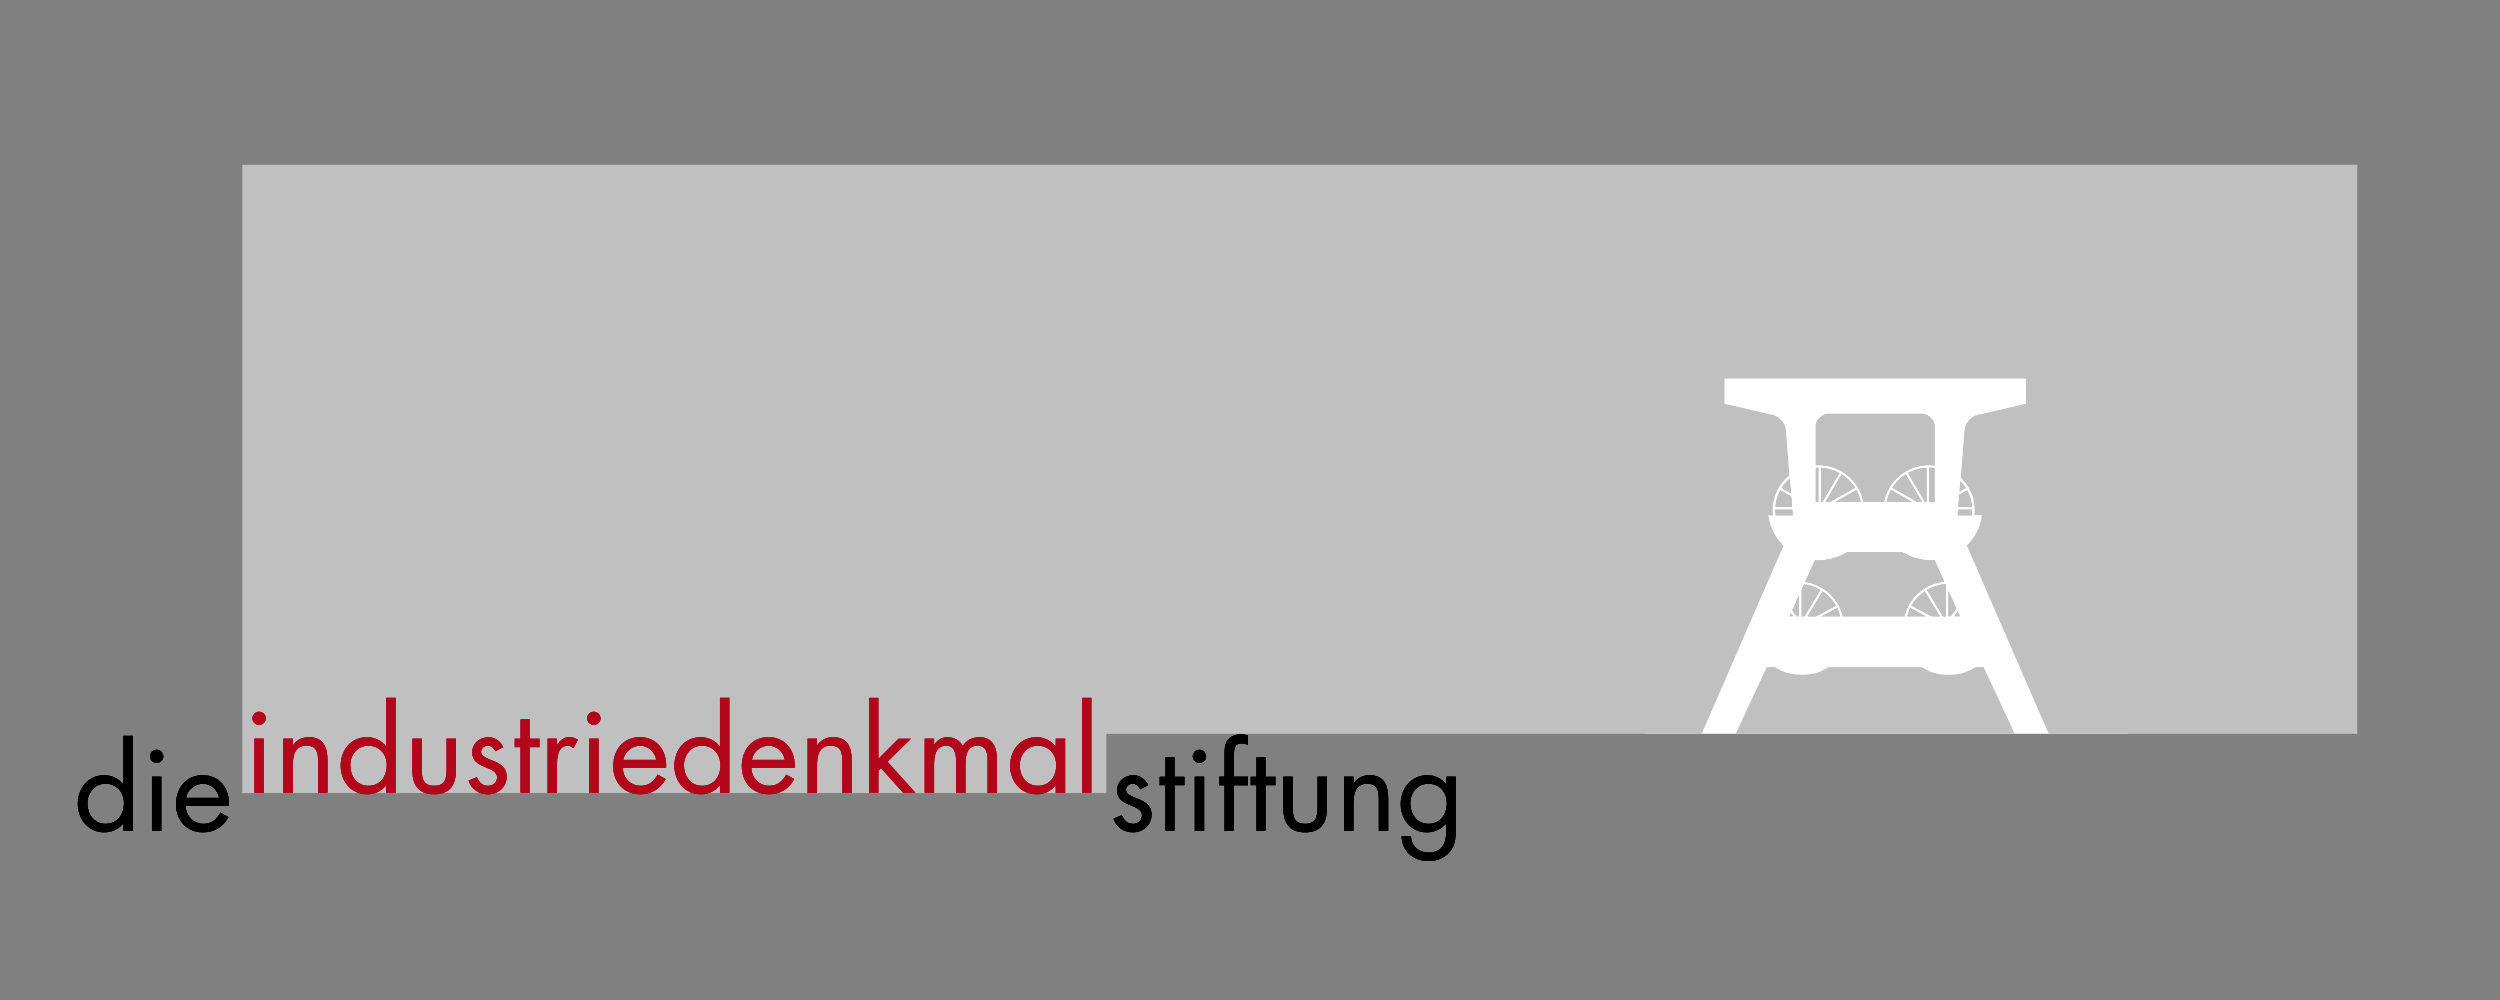 <?xml version="1.0" encoding="utf-8"?>
<!-- Generator: Adobe Illustrator 15.0.2, SVG Export Plug-In . SVG Version: 6.00 Build 0)  -->
<!DOCTYPE svg PUBLIC "-//W3C//DTD SVG 1.1//EN" "http://www.w3.org/Graphics/SVG/1.1/DTD/svg11.dtd">
<svg version="1.1" id="Ebene_1" xmlns="http://www.w3.org/2000/svg" xmlns:xlink="http://www.w3.org/1999/xlink" x="0px" y="0px"
	 width="283.46px" height="113.39px" viewBox="0 0 283.46 113.39" enable-background="new 0 0 283.46 113.39" xml:space="preserve">
<rect x="0" y="0" width="283.46" height="113.39" fill="#808080" stroke="none"/>
<rect x="186.474" y="38.515" fill="#FFFFFF" width="54.801" height="44.686"/>
<g>
	<path fill="#C0C0C0" d="M125.439,83.201h67.507l9.275-21.344c-0.51-0.498-0.76-0.833-1.092-1.461
		c-0.374-0.716-0.519-1.175-0.618-1.976h0.518c-0.022-0.192-0.039-0.391-0.039-0.593c0-1.586,0.741-3.005,1.903-3.94l-0.396-4.954
		c-0.025-0.596-0.204-0.98-0.64-1.397c-0.385-0.366-0.714-0.516-1.25-0.571l-5.087-1.195v-2.843h17.047h17.146v2.843l-5.087,1.195
		c-0.536,0.056-0.866,0.206-1.251,0.571c-0.439,0.417-0.614,0.801-0.639,1.397l-0.419,5.23c0.977,0.928,1.586,2.224,1.586,3.663
		c0,0.203-0.015,0.401-0.037,0.593h0.85c-0.099,0.801-0.239,1.26-0.614,1.976c-0.331,0.628-0.581,0.963-1.09,1.461l9.275,21.344
		h34.992V18.679H27.475v71.243h97.965V83.201z"/>
	<path fill="#C0C0C0" d="M218.426,56.896v-3.854c-0.751,0.043-1.458,0.254-2.082,0.594l1.919,3.26H218.426z"/>
	<path fill="#C0C0C0" d="M213.933,56.896h2.842l-2.362-1.335C214.185,55.971,214.029,56.424,213.933,56.896"/>
	<path fill="#C0C0C0" d="M217.908,56.896l-1.825-3.106c-0.613,0.388-1.132,0.904-1.52,1.509l2.793,1.58l-0.007,0.018H217.908z"/>
	<path fill="#C0C0C0" d="M208.815,53.792l-1.825,3.106h0.558l-0.008-0.018l2.791-1.58C209.946,54.691,209.427,54.178,208.815,53.792
		"/>
	<path fill="#C0C0C0" d="M201.31,57.491h1.873l-0.096-1.205l-1.227-0.69C201.553,56.169,201.359,56.812,201.31,57.491"/>
	<path fill="#C0C0C0" d="M219.345,56.896v-3.822c-0.201-0.022-0.403-0.042-0.607-0.042v3.864H219.345z"/>
	<path fill="#C0C0C0" d="M206.47,56.896h0.163l1.919-3.26c-0.624-0.34-1.33-0.551-2.082-0.594V56.896z"/>
	<path fill="#C0C0C0" d="M201.299,57.828c0,0.202,0.02,0.399,0.041,0.593h1.918l-0.054-0.628h-1.905V57.828z"/>
	<path fill="#C0C0C0" d="M219.345,48.17c-0.069-0.303-0.156-0.479-0.367-0.715c-0.302-0.339-0.586-0.484-1.044-0.532h-10.625
		c-0.393,0.039-0.632,0.144-0.922,0.404c-0.289,0.257-0.419,0.472-0.5,0.843v4.576c0.101-0.008,0.195-0.017,0.294-0.017
		c2.541,0,4.653,1.8,5.103,4.167h2.327c0.448-2.367,2.566-4.167,5.104-4.167c0.214,0,0.422,0.02,0.63,0.042V48.17z"/>
	<path fill="#C0C0C0" d="M202.013,55.333l1.043,0.588l-0.132-1.65C202.574,54.581,202.263,54.937,202.013,55.333"/>
</g>
<polygon fill="#C0C0C0" points="203.209,69.208 203.702,69.881 203.982,69.881 203.982,67.51 "/>
<polygon fill="#C0C0C0" points="202.904,69.877 203.321,69.877 203.066,69.525 "/>
<g>
	<path fill="#C0C0C0" d="M210.484,55.561l-2.357,1.335h2.837C210.87,56.424,210.711,55.975,210.484,55.561"/>
	<path fill="#C0C0C0" d="M222.191,55.724l0.691-0.392c-0.171-0.272-0.376-0.524-0.601-0.761L222.191,55.724z"/>
	<path fill="#C0C0C0" d="M222.051,57.491h1.533c-0.048-0.679-0.242-1.322-0.55-1.896l-0.873,0.492L222.051,57.491z"/>
	<path fill="#C0C0C0" d="M204.291,66.833v3.044h0.305l1.81-2.988c-0.56-0.326-1.185-0.541-1.853-0.628L204.291,66.833z"/>
	<path fill="#C0C0C0" d="M221.976,58.423h1.579c0.026-0.197,0.042-0.394,0.042-0.594v-0.036h-1.572L221.976,58.423z"/>
</g>
<polygon fill="#C0C0C0" points="220.914,69.877 221.196,69.877 221.834,69.008 220.914,66.989 "/>
<polygon fill="#C0C0C0" points="221.573,69.877 222.229,69.877 221.979,69.326 "/>
<g>
	<path fill="#C0C0C0" d="M206.661,67.054l-1.706,2.825h0.949l2.25-1.211C207.789,68.024,207.276,67.47,206.661,67.054"/>
	<path fill="#C0C0C0" d="M216.257,69.877h2.097l-1.754-0.939C216.453,69.231,216.341,69.55,216.257,69.877"/>
	<path fill="#C0C0C0" d="M219.94,69.877l-1.707-2.823c-0.613,0.418-1.126,0.969-1.495,1.611l2.252,1.212H219.94z"/>
	<path fill="#C0C0C0" d="M204.686,65.972c2.109,0.319,3.8,1.884,4.271,3.905h3.61h3.374c0.482-2.094,2.281-3.702,4.492-3.941
		l-1.089-2.394c-0.661,0.026-1.045-0.011-1.689-0.152c-0.807-0.178-1.258-0.356-1.963-0.775h-3.125h-3.129
		c-0.7,0.419-1.154,0.598-1.959,0.775c-0.646,0.142-1.025,0.179-1.689,0.152L204.686,65.972z"/>
	<path fill="#C0C0C0" d="M220.604,69.877v-3.563l-0.037-0.085c-0.753,0.066-1.457,0.299-2.073,0.662l1.808,2.986H220.604z"/>
	<path fill="#C0C0C0" d="M205.889,56.896h0.272v-3.864c-0.093,0-0.182,0.016-0.272,0.02V56.896z"/>
	<path fill="#C0C0C0" d="M208.299,68.934l-1.754,0.941h2.095C208.558,69.549,208.446,69.233,208.299,68.934"/>
	<path d="M13.999,93.358h-0.026c-0.52,0.663-1.304,1.017-2.155,1.017c-1.837,0-2.996-1.528-2.996-3.228
		c0-1.75,1.131-3.252,3.008-3.252c0.839,0,1.636,0.394,2.143,1.045h0.026v-5.513h1.063v10.776h-1.063V93.358z M9.914,91.069
		c0,1.202,0.718,2.338,2.049,2.338c1.371,0,2.089-1.082,2.089-2.324c0-1.229-0.785-2.222-2.102-2.222
		C10.711,88.861,9.914,89.919,9.914,91.069"/>
	<path d="M18.521,85.752c0,0.419-0.345,0.744-0.759,0.744c-0.412,0-0.76-0.325-0.76-0.744c0-0.405,0.348-0.744,0.76-0.744
		C18.176,85.008,18.521,85.347,18.521,85.752 M18.295,94.206H17.23v-6.142h1.064V94.206z"/>
	<path d="M21.05,91.355c0.014,1.136,0.838,2.053,2.049,2.053c0.905,0,1.49-0.538,1.901-1.266l0.904,0.508
		c-0.597,1.097-1.608,1.725-2.885,1.725c-1.864,0-3.061-1.397-3.061-3.162c0-1.815,1.078-3.317,3.034-3.317
		c2.007,0,3.073,1.633,2.966,3.46H21.05z M24.841,90.468c-0.146-0.889-0.904-1.606-1.835-1.606c-0.92,0-1.771,0.718-1.905,1.606
		H24.841z"/>
	<path fill="#B2071B" d="M30.138,81.441c0,0.419-0.349,0.745-0.759,0.745c-0.414,0-0.76-0.326-0.76-0.745
		c0-0.407,0.347-0.744,0.76-0.744C29.79,80.697,30.138,81.034,30.138,81.441 M29.91,89.894h-1.063v-6.143h1.063V89.894z"/>
	<path fill="#B2071B" d="M33.197,84.498h0.026c0.438-0.587,1.009-0.915,1.783-0.915c1.728,0,2.129,1.228,2.129,2.665v3.646H36.07
		V86.43c0-0.99-0.082-1.879-1.316-1.879c-1.464,0-1.557,1.33-1.557,2.43v2.913h-1.066v-6.14h1.066V84.498z"/>
	<path fill="#B2071B" d="M43.799,89.044h-0.026c-0.519,0.665-1.303,1.02-2.154,1.02c-1.837,0-2.993-1.528-2.993-3.228
		c0-1.752,1.129-3.252,3.005-3.252c0.839,0,1.636,0.393,2.142,1.045h0.026v-5.512h1.064v10.775h-1.064V89.044z M39.714,86.759
		c0,1.202,0.718,2.337,2.05,2.337c1.37,0,2.088-1.085,2.088-2.326c0-1.229-0.784-2.219-2.101-2.219
		C40.513,84.551,39.714,85.607,39.714,86.759"/>
	<path fill="#B2071B" d="M47.817,87.177c0,1.032,0.119,1.919,1.412,1.919c1.29,0,1.407-0.887,1.407-1.919v-3.423h1.066v3.54
		c0,1.633-0.625,2.767-2.473,2.767c-1.851,0-2.477-1.134-2.477-2.767v-3.54h1.065V87.177z"/>
	<path fill="#B2071B" d="M56.17,85.178c-0.145-0.327-0.463-0.628-0.85-0.628c-0.374,0-0.77,0.287-0.77,0.681
		c0,0.56,0.715,0.769,1.448,1.069c0.731,0.304,1.451,0.731,1.451,1.765c0,1.165-0.959,2.002-2.115,2.002
		c-1.051,0-1.876-0.591-2.208-1.558l0.943-0.391c0.268,0.573,0.573,0.979,1.279,0.979c0.571,0,1.011-0.378,1.011-0.94
		c0-1.371-2.821-0.902-2.821-2.835c0-1.033,0.852-1.737,1.862-1.737c0.719,0,1.384,0.494,1.664,1.136L56.17,85.178z"/>
</g>
<polygon fill="#B2071B" points="60.068,89.894 59.004,89.894 59.004,84.72 58.354,84.72 58.354,83.751 59.004,83.751 59.004,81.545 
	60.068,81.545 60.068,83.751 61.187,83.751 61.187,84.72 60.068,84.72 "/>
<g>
	<path fill="#B2071B" d="M63.155,84.421h0.027c0.373-0.484,0.691-0.837,1.384-0.837c0.358,0,0.651,0.119,0.957,0.289l-0.506,0.953
		c-0.214-0.144-0.358-0.275-0.639-0.275c-1.169,0-1.224,1.476-1.224,2.274v3.065h-1.063v-6.137h1.063V84.421z"/>
	<path fill="#B2071B" d="M68.09,81.441c0,0.419-0.346,0.745-0.756,0.745c-0.414,0-0.76-0.326-0.76-0.745
		c0-0.407,0.347-0.744,0.76-0.744C67.744,80.697,68.09,81.034,68.09,81.441 M67.864,89.894h-1.064v-6.143h1.064V89.894z"/>
	<path fill="#B2071B" d="M70.618,87.045c0.013,1.138,0.839,2.052,2.048,2.052c0.906,0,1.491-0.534,1.903-1.269l0.905,0.51
		c-0.599,1.098-1.61,1.726-2.888,1.726c-1.862,0-3.059-1.399-3.059-3.162c0-1.816,1.076-3.317,3.032-3.317
		c2.009,0,3.074,1.634,2.966,3.461H70.618z M74.41,86.157c-0.146-0.889-0.905-1.607-1.837-1.607c-0.917,0-1.769,0.719-1.903,1.607
		H74.41z"/>
	<path fill="#B2071B" d="M81.633,89.044h-0.027c-0.519,0.665-1.303,1.02-2.153,1.02c-1.837,0-2.994-1.528-2.994-3.228
		c0-1.752,1.129-3.252,3.006-3.252c0.838,0,1.636,0.393,2.141,1.045h0.027v-5.512h1.063v10.775h-1.063V89.044z M77.548,86.759
		c0,1.202,0.718,2.337,2.05,2.337c1.371,0,2.087-1.085,2.087-2.326c0-1.229-0.783-2.219-2.101-2.219
		C78.347,84.551,77.548,85.607,77.548,86.759"/>
	<path fill="#B2071B" d="M85.199,87.045c0.013,1.138,0.837,2.052,2.048,2.052c0.905,0,1.489-0.534,1.901-1.269l0.905,0.51
		c-0.597,1.098-1.608,1.726-2.885,1.726c-1.865,0-3.061-1.399-3.061-3.162c0-1.816,1.078-3.317,3.034-3.317
		c2.008,0,3.074,1.634,2.966,3.461H85.199z M88.989,86.157c-0.146-0.889-0.903-1.607-1.835-1.607c-0.919,0-1.771,0.719-1.904,1.607
		H88.989z"/>
	<path fill="#B2071B" d="M92.634,84.498h0.027c0.438-0.587,1.009-0.915,1.783-0.915c1.729,0,2.129,1.228,2.129,2.665v3.646h-1.065
		V86.43c0-0.99-0.078-1.879-1.316-1.879c-1.466,0-1.557,1.33-1.557,2.43v2.913h-1.065v-6.14h1.065V84.498z"/>
</g>
<polygon fill="#B2071B" points="99.605,86.026 101.88,83.751 103.304,83.751 100.631,86.367 103.811,89.893 102.401,89.893 
	99.886,87.097 99.605,87.374 99.605,89.893 98.542,89.893 98.542,79.117 99.605,79.117 "/>
<g>
	<path fill="#B2071B" d="M105.911,84.421h0.027c0.333-0.51,0.865-0.837,1.503-0.837c0.732,0,1.395,0.38,1.729,1.019
		c0.372-0.68,1.117-1.019,1.876-1.019c1.598,0,1.994,1.279,1.994,2.571v3.735h-1.062v-3.564c0-0.796-0.054-1.775-1.143-1.775
		c-1.226,0-1.36,1.161-1.36,2.09v3.25h-1.063v-3.485c0-0.759-0.094-1.854-1.118-1.854c-1.25,0-1.384,1.239-1.384,2.165v3.175h-1.063
		v-6.137h1.063V84.421z"/>
	<path fill="#B2071B" d="M120.771,89.891h-1.065v-0.847h-0.026c-0.545,0.68-1.276,1.02-2.155,1.02c-1.834,0-2.992-1.528-2.992-3.228
		c0-1.752,1.129-3.252,3.005-3.252c0.852,0,1.621,0.392,2.141,1.045h0.026v-0.878h1.065V89.891z M115.622,86.759
		c0,1.202,0.72,2.337,2.049,2.337c1.369,0,2.088-1.085,2.088-2.323c0-1.231-0.784-2.222-2.101-2.222
		C116.421,84.551,115.622,85.609,115.622,86.759"/>
</g>
<rect x="122.698" y="79.116" fill="#B2071B" width="1.061" height="10.777"/>
<g>
	<path d="M129.292,89.489c-0.145-0.327-0.465-0.628-0.851-0.628c-0.374,0-0.774,0.287-0.774,0.681c0,0.562,0.72,0.771,1.452,1.069
		c0.731,0.302,1.451,0.734,1.451,1.765c0,1.164-0.959,1.999-2.115,1.999c-1.052,0-1.876-0.589-2.209-1.553l0.943-0.394
		c0.268,0.574,0.574,0.979,1.279,0.979c0.571,0,1.011-0.379,1.011-0.941c0-1.373-2.821-0.901-2.821-2.836
		c0-1.031,0.852-1.735,1.863-1.735c0.718,0,1.384,0.495,1.664,1.138L129.292,89.489z"/>
</g>
<polygon points="133.191,94.204 132.126,94.204 132.126,89.033 131.476,89.033 131.476,88.064 132.126,88.064 132.126,85.859 
	133.191,85.859 133.191,88.064 134.31,88.064 134.31,89.033 133.191,89.033 "/>
<g>
	<path d="M136.756,85.752c0,0.419-0.345,0.744-0.757,0.744c-0.413,0-0.76-0.325-0.76-0.744c0-0.405,0.347-0.744,0.76-0.744
		C136.411,85.008,136.756,85.347,136.756,85.752 M136.531,94.206h-1.063v-6.142h1.063V94.206z"/>
	<path d="M139.908,94.204h-1.065v-5.171h-0.585v-0.969h0.585v-2.441c0-0.51,0-1.149,0.279-1.595c0.347-0.548,0.973-0.771,1.61-0.771
		c0.252,0,0.505,0.051,0.757,0.131v1.059c-0.239-0.081-0.453-0.146-0.717-0.146c-0.865,0-0.865,0.601-0.865,1.687v2.076h1.582v0.969
		h-1.582V94.204z"/>
</g>
<polygon points="143.511,94.204 142.449,94.204 142.449,89.033 141.798,89.033 141.798,88.064 142.449,88.064 142.449,85.859 
	143.511,85.859 143.511,88.064 144.63,88.064 144.63,89.033 143.511,89.033 "/>
<g>
	<path d="M146.57,91.488c0,1.032,0.12,1.919,1.411,1.919c1.292,0,1.41-0.887,1.41-1.919v-3.424h1.063v3.54
		c0,1.631-0.624,2.771-2.474,2.771s-2.474-1.14-2.474-2.771v-3.54h1.062V91.488z"/>
	<path d="M153.461,88.809h0.027c0.44-0.588,1.012-0.915,1.783-0.915c1.729,0,2.129,1.229,2.129,2.665v3.646h-1.065v-3.463
		c0-0.991-0.078-1.88-1.315-1.88c-1.464,0-1.559,1.333-1.559,2.431v2.912h-1.063v-6.14h1.063V88.809z"/>
	<path d="M165.056,93.903c0,0.979,0,1.83-0.638,2.64c-0.588,0.733-1.49,1.085-2.423,1.085c-1.741,0-3.033-1.085-3.074-2.822h1.062
		c0.018,1.137,0.855,1.854,2.001,1.854c1.649,0,2.006-1.188,2.006-2.574v-0.728h-0.026c-0.506,0.637-1.326,1.017-2.168,1.017
		c-1.822,0-2.978-1.505-2.978-3.215c0-1.724,1.165-3.265,3.017-3.265c0.867,0,1.623,0.378,2.129,1.045h0.026v-0.876h1.065V93.903z
		 M159.907,91.069c0,1.202,0.717,2.338,2.047,2.338c1.375,0,2.089-1.082,2.089-2.324c0-1.229-0.783-2.222-2.102-2.222
		C160.707,88.861,159.907,89.922,159.907,91.069"/>
	<path fill="#C0C0C0" d="M218.426,56.896v-3.854c-0.751,0.043-1.458,0.254-2.082,0.594l1.919,3.26H218.426z"/>
	<path fill="#C0C0C0" d="M213.933,56.896h2.842l-2.362-1.335C214.185,55.971,214.029,56.424,213.933,56.896"/>
	<path fill="#C0C0C0" d="M217.908,56.896l-1.825-3.106c-0.613,0.388-1.132,0.904-1.52,1.509l2.793,1.58l-0.007,0.018H217.908z"/>
	<path fill="#C0C0C0" d="M208.815,53.792l-1.825,3.106h0.558l-0.008-0.018l2.791-1.58C209.946,54.691,209.427,54.178,208.815,53.792
		"/>
	<path fill="#C0C0C0" d="M201.31,57.491h1.873l-0.096-1.205l-1.227-0.69C201.553,56.169,201.359,56.812,201.31,57.491"/>
	<path fill="#C0C0C0" d="M219.345,56.896v-3.822c-0.201-0.022-0.403-0.042-0.607-0.042v3.864H219.345z"/>
	<path fill="#C0C0C0" d="M206.47,56.896h0.163l1.919-3.26c-0.624-0.34-1.33-0.551-2.082-0.594V56.896z"/>
	<path fill="#C0C0C0" d="M201.299,57.828c0,0.202,0.02,0.399,0.041,0.593h1.918l-0.054-0.628h-1.905V57.828z"/>
	<path fill="#C0C0C0" d="M219.345,48.17c-0.069-0.303-0.156-0.479-0.367-0.715c-0.302-0.339-0.586-0.484-1.044-0.532h-10.625
		c-0.393,0.039-0.632,0.144-0.922,0.404c-0.289,0.257-0.419,0.472-0.5,0.843v4.576c0.101-0.008,0.195-0.017,0.294-0.017
		c2.541,0,4.653,1.8,5.103,4.167h2.327c0.448-2.367,2.566-4.167,5.104-4.167c0.214,0,0.422,0.02,0.63,0.042V48.17z"/>
	<path fill="#C0C0C0" d="M202.013,55.333l1.043,0.588l-0.132-1.65C202.574,54.581,202.263,54.937,202.013,55.333"/>
	<path fill="#C0C0C0" d="M210.484,55.561l-2.357,1.335h2.837C210.87,56.424,210.711,55.975,210.484,55.561"/>
	<path fill="#C0C0C0" d="M222.191,55.724l0.691-0.392c-0.171-0.272-0.376-0.524-0.601-0.761L222.191,55.724z"/>
	<path fill="#C0C0C0" d="M222.051,57.491h1.533c-0.048-0.679-0.242-1.322-0.55-1.896l-0.873,0.492L222.051,57.491z"/>
	<path fill="#C0C0C0" d="M204.291,66.833v3.044h0.305l1.81-2.988c-0.56-0.326-1.185-0.541-1.853-0.628L204.291,66.833z"/>
	<path fill="#C0C0C0" d="M221.976,58.423h1.579c0.026-0.197,0.042-0.394,0.042-0.594v-0.036h-1.572L221.976,58.423z"/>
	<path fill="#C0C0C0" d="M206.661,67.054l-1.706,2.825h0.949l2.25-1.211C207.789,68.024,207.276,67.47,206.661,67.054"/>
	<path fill="#C0C0C0" d="M216.257,69.877h2.097l-1.754-0.939C216.453,69.231,216.341,69.55,216.257,69.877"/>
	<path fill="#C0C0C0" d="M219.94,69.877l-1.707-2.823c-0.613,0.418-1.126,0.969-1.495,1.611l2.252,1.212H219.94z"/>
	<path fill="#C0C0C0" d="M204.686,65.972c2.109,0.319,3.8,1.884,4.271,3.905h3.61h3.374c0.482-2.094,2.281-3.702,4.492-3.941
		l-1.089-2.394c-0.661,0.026-1.045-0.011-1.689-0.152c-0.807-0.178-1.258-0.356-1.963-0.775h-3.125h-3.129
		c-0.7,0.419-1.154,0.598-1.959,0.775c-0.646,0.142-1.025,0.179-1.689,0.152L204.686,65.972z"/>
	<path fill="#C0C0C0" d="M220.604,69.877v-3.563l-0.037-0.085c-0.753,0.066-1.457,0.299-2.073,0.662l1.808,2.986H220.604z"/>
	<path fill="#C0C0C0" d="M205.889,56.896h0.272v-3.864c-0.093,0-0.182,0.016-0.272,0.02V56.896z"/>
	<path fill="#C0C0C0" d="M208.299,68.934l-1.754,0.941h2.095C208.558,69.549,208.446,69.233,208.299,68.934"/>
	<path d="M13.999,93.358h-0.026c-0.52,0.663-1.304,1.017-2.155,1.017c-1.837,0-2.996-1.528-2.996-3.228
		c0-1.75,1.131-3.252,3.008-3.252c0.839,0,1.636,0.394,2.143,1.045h0.026v-5.513h1.063v10.776h-1.063V93.358z M9.914,91.069
		c0,1.202,0.718,2.338,2.049,2.338c1.371,0,2.089-1.082,2.089-2.324c0-1.229-0.785-2.222-2.102-2.222
		C10.711,88.861,9.914,89.919,9.914,91.069"/>
	<path d="M18.521,85.752c0,0.419-0.345,0.744-0.759,0.744c-0.412,0-0.76-0.325-0.76-0.744c0-0.405,0.348-0.744,0.76-0.744
		C18.176,85.008,18.521,85.347,18.521,85.752 M18.295,94.206H17.23v-6.142h1.064V94.206z"/>
	<path d="M21.05,91.355c0.014,1.136,0.838,2.053,2.049,2.053c0.905,0,1.49-0.538,1.901-1.266l0.904,0.508
		c-0.597,1.097-1.608,1.725-2.885,1.725c-1.864,0-3.061-1.397-3.061-3.162c0-1.815,1.078-3.317,3.034-3.317
		c2.007,0,3.073,1.633,2.966,3.46H21.05z M24.841,90.468c-0.146-0.889-0.904-1.606-1.835-1.606c-0.92,0-1.771,0.718-1.905,1.606
		H24.841z"/>
	<path fill="#B2071B" d="M30.138,81.441c0,0.419-0.349,0.745-0.759,0.745c-0.414,0-0.76-0.326-0.76-0.745
		c0-0.407,0.347-0.744,0.76-0.744C29.79,80.697,30.138,81.034,30.138,81.441 M29.91,89.894h-1.063v-6.143h1.063V89.894z"/>
	<path fill="#B2071B" d="M33.197,84.498h0.026c0.438-0.587,1.009-0.915,1.783-0.915c1.728,0,2.129,1.228,2.129,2.665v3.646H36.07
		V86.43c0-0.99-0.082-1.879-1.316-1.879c-1.464,0-1.557,1.33-1.557,2.43v2.913h-1.066v-6.14h1.066V84.498z"/>
	<path fill="#B2071B" d="M43.799,89.044h-0.026c-0.519,0.665-1.303,1.02-2.154,1.02c-1.837,0-2.993-1.528-2.993-3.228
		c0-1.752,1.129-3.252,3.005-3.252c0.839,0,1.636,0.393,2.142,1.045h0.026v-5.512h1.064v10.775h-1.064V89.044z M39.714,86.759
		c0,1.202,0.718,2.337,2.05,2.337c1.37,0,2.088-1.085,2.088-2.326c0-1.229-0.784-2.219-2.101-2.219
		C40.513,84.551,39.714,85.607,39.714,86.759"/>
	<path fill="#B2071B" d="M47.817,87.177c0,1.032,0.119,1.919,1.412,1.919c1.29,0,1.407-0.887,1.407-1.919v-3.423h1.066v3.54
		c0,1.633-0.625,2.767-2.473,2.767c-1.851,0-2.477-1.134-2.477-2.767v-3.54h1.065V87.177z"/>
	<path fill="#B2071B" d="M56.17,85.178c-0.145-0.327-0.463-0.628-0.85-0.628c-0.374,0-0.77,0.287-0.77,0.681
		c0,0.56,0.715,0.769,1.448,1.069c0.731,0.304,1.451,0.731,1.451,1.765c0,1.165-0.959,2.002-2.115,2.002
		c-1.051,0-1.876-0.591-2.208-1.558l0.943-0.391c0.268,0.573,0.573,0.979,1.279,0.979c0.571,0,1.011-0.378,1.011-0.94
		c0-1.371-2.821-0.902-2.821-2.835c0-1.033,0.852-1.737,1.862-1.737c0.719,0,1.384,0.494,1.664,1.136L56.17,85.178z"/>
	<path fill="#B2071B" d="M63.155,84.421h0.027c0.373-0.484,0.691-0.837,1.384-0.837c0.358,0,0.651,0.119,0.957,0.289l-0.506,0.953
		c-0.214-0.144-0.358-0.275-0.639-0.275c-1.169,0-1.224,1.476-1.224,2.274v3.065h-1.063v-6.137h1.063V84.421z"/>
	<path fill="#B2071B" d="M68.09,81.441c0,0.419-0.346,0.745-0.756,0.745c-0.414,0-0.76-0.326-0.76-0.745
		c0-0.407,0.347-0.744,0.76-0.744C67.744,80.697,68.09,81.034,68.09,81.441 M67.864,89.894h-1.064v-6.143h1.064V89.894z"/>
	<path fill="#B2071B" d="M70.618,87.045c0.013,1.138,0.839,2.052,2.048,2.052c0.906,0,1.491-0.534,1.903-1.269l0.905,0.51
		c-0.599,1.098-1.61,1.726-2.888,1.726c-1.862,0-3.059-1.399-3.059-3.162c0-1.816,1.076-3.317,3.032-3.317
		c2.009,0,3.074,1.634,2.966,3.461H70.618z M74.41,86.157c-0.146-0.889-0.905-1.607-1.837-1.607c-0.917,0-1.769,0.719-1.903,1.607
		H74.41z"/>
	<path fill="#B2071B" d="M81.633,89.044h-0.027c-0.519,0.665-1.303,1.02-2.153,1.02c-1.837,0-2.994-1.528-2.994-3.228
		c0-1.752,1.129-3.252,3.006-3.252c0.838,0,1.636,0.393,2.141,1.045h0.027v-5.512h1.063v10.775h-1.063V89.044z M77.548,86.759
		c0,1.202,0.718,2.337,2.05,2.337c1.371,0,2.087-1.085,2.087-2.326c0-1.229-0.783-2.219-2.101-2.219
		C78.347,84.551,77.548,85.607,77.548,86.759"/>
	<path fill="#B2071B" d="M85.199,87.045c0.013,1.138,0.837,2.052,2.048,2.052c0.905,0,1.489-0.534,1.901-1.269l0.905,0.51
		c-0.597,1.098-1.608,1.726-2.885,1.726c-1.865,0-3.061-1.399-3.061-3.162c0-1.816,1.078-3.317,3.034-3.317
		c2.008,0,3.074,1.634,2.966,3.461H85.199z M88.989,86.157c-0.146-0.889-0.903-1.607-1.835-1.607c-0.919,0-1.771,0.719-1.904,1.607
		H88.989z"/>
	<path fill="#B2071B" d="M92.634,84.498h0.027c0.438-0.587,1.009-0.915,1.783-0.915c1.729,0,2.129,1.228,2.129,2.665v3.646h-1.065
		V86.43c0-0.99-0.078-1.879-1.316-1.879c-1.466,0-1.557,1.33-1.557,2.43v2.913h-1.065v-6.14h1.065V84.498z"/>
	<path fill="#B2071B" d="M105.911,84.421h0.027c0.333-0.51,0.865-0.837,1.503-0.837c0.732,0,1.395,0.38,1.729,1.019
		c0.372-0.68,1.117-1.019,1.876-1.019c1.598,0,1.994,1.279,1.994,2.571v3.735h-1.062v-3.564c0-0.796-0.054-1.775-1.143-1.775
		c-1.226,0-1.36,1.161-1.36,2.09v3.25h-1.063v-3.485c0-0.759-0.094-1.854-1.118-1.854c-1.25,0-1.384,1.239-1.384,2.165v3.175h-1.063
		v-6.137h1.063V84.421z"/>
	<path fill="#B2071B" d="M120.771,89.891h-1.065v-0.847h-0.026c-0.545,0.68-1.276,1.02-2.155,1.02c-1.834,0-2.992-1.528-2.992-3.228
		c0-1.752,1.129-3.252,3.005-3.252c0.852,0,1.621,0.392,2.141,1.045h0.026v-0.878h1.065V89.891z M115.622,86.759
		c0,1.202,0.72,2.337,2.049,2.337c1.369,0,2.088-1.085,2.088-2.323c0-1.231-0.784-2.222-2.101-2.222
		C116.421,84.551,115.622,85.609,115.622,86.759"/>
	<path d="M129.292,89.489c-0.145-0.327-0.465-0.628-0.851-0.628c-0.374,0-0.774,0.287-0.774,0.681c0,0.562,0.72,0.771,1.452,1.069
		c0.731,0.302,1.451,0.734,1.451,1.765c0,1.164-0.959,1.999-2.115,1.999c-1.052,0-1.876-0.589-2.209-1.553l0.943-0.394
		c0.268,0.574,0.574,0.979,1.279,0.979c0.571,0,1.011-0.379,1.011-0.941c0-1.373-2.821-0.901-2.821-2.836
		c0-1.031,0.852-1.735,1.863-1.735c0.718,0,1.384,0.495,1.664,1.138L129.292,89.489z"/>
	<path d="M136.756,85.752c0,0.419-0.345,0.744-0.757,0.744c-0.413,0-0.76-0.325-0.76-0.744c0-0.405,0.347-0.744,0.76-0.744
		C136.411,85.008,136.756,85.347,136.756,85.752 M136.531,94.206h-1.063v-6.142h1.063V94.206z"/>
	<path d="M139.908,94.204h-1.065v-5.171h-0.585v-0.969h0.585v-2.441c0-0.51,0-1.149,0.279-1.595c0.347-0.548,0.973-0.771,1.61-0.771
		c0.252,0,0.505,0.051,0.757,0.131v1.059c-0.239-0.081-0.453-0.146-0.717-0.146c-0.865,0-0.865,0.601-0.865,1.687v2.076h1.582v0.969
		h-1.582V94.204z"/>
	<path d="M146.57,91.488c0,1.032,0.12,1.919,1.411,1.919c1.292,0,1.41-0.887,1.41-1.919v-3.424h1.063v3.54
		c0,1.631-0.624,2.771-2.474,2.771s-2.474-1.14-2.474-2.771v-3.54h1.062V91.488z"/>
	<path d="M153.461,88.809h0.027c0.44-0.588,1.012-0.915,1.783-0.915c1.729,0,2.129,1.229,2.129,2.665v3.646h-1.065v-3.463
		c0-0.991-0.078-1.88-1.315-1.88c-1.464,0-1.559,1.333-1.559,2.431v2.912h-1.063v-6.14h1.063V88.809z"/>
	<path d="M165.056,93.903c0,0.979,0,1.83-0.638,2.64c-0.588,0.733-1.49,1.085-2.423,1.085c-1.741,0-3.033-1.085-3.074-2.822h1.062
		c0.018,1.137,0.855,1.854,2.001,1.854c1.649,0,2.006-1.188,2.006-2.574v-0.728h-0.026c-0.506,0.637-1.326,1.017-2.168,1.017
		c-1.822,0-2.978-1.505-2.978-3.215c0-1.724,1.165-3.265,3.017-3.265c0.867,0,1.623,0.378,2.129,1.045h0.026v-0.876h1.065V93.903z
		 M159.907,91.069c0,1.202,0.717,2.338,2.047,2.338c1.375,0,2.089-1.082,2.089-2.324c0-1.229-0.783-2.222-2.102-2.222
		C160.707,88.861,159.907,89.922,159.907,91.069"/>
	<path fill="#C0C0C0" d="M218.426,56.896v-3.854c-0.751,0.043-1.458,0.254-2.082,0.594l1.919,3.26H218.426z"/>
	<path fill="#C0C0C0" d="M213.934,56.896h2.836l-2.357-1.335C214.185,55.971,214.029,56.424,213.934,56.896"/>
	<path fill="#C0C0C0" d="M217.908,56.896l-1.825-3.106c-0.613,0.388-1.132,0.904-1.52,1.509l2.793,1.58l-0.007,0.018H217.908z"/>
	<path fill="#C0C0C0" d="M208.815,53.792l-1.825,3.106h0.558l-0.008-0.018l2.791-1.58C209.946,54.691,209.427,54.178,208.815,53.792
		"/>
	<path fill="#C0C0C0" d="M201.31,57.491h1.873l-0.096-1.205l-1.227-0.69C201.553,56.169,201.359,56.812,201.31,57.491"/>
	<path fill="#C0C0C0" d="M219.345,56.896v-3.822c-0.201-0.022-0.407-0.042-0.607-0.042v3.864H219.345z"/>
	<path fill="#C0C0C0" d="M206.47,56.896h0.163l1.919-3.26c-0.624-0.34-1.33-0.551-2.082-0.594V56.896z"/>
	<path fill="#C0C0C0" d="M201.299,57.828c0,0.202,0.02,0.399,0.041,0.593h1.918l-0.052-0.628h-1.907V57.828z"/>
	<path fill="#C0C0C0" d="M219.345,48.17c-0.069-0.303-0.156-0.479-0.367-0.715c-0.302-0.339-0.586-0.484-1.043-0.532h-10.626
		c-0.393,0.039-0.632,0.144-0.922,0.404c-0.289,0.257-0.419,0.472-0.498,0.843v4.576c0.099-0.008,0.195-0.017,0.292-0.017
		c2.541,0,4.655,1.8,5.103,4.167h2.327c0.448-2.367,2.567-4.167,5.104-4.167c0.213,0,0.422,0.02,0.63,0.042V48.17z"/>
	<path fill="#C0C0C0" d="M202.013,55.333l1.043,0.588l-0.132-1.65C202.574,54.581,202.263,54.937,202.013,55.333"/>
</g>
<polygon fill="#C0C0C0" points="203.209,69.208 203.702,69.881 203.982,69.881 203.982,67.51 "/>
<polygon fill="#C0C0C0" points="202.904,69.877 203.321,69.877 203.066,69.525 "/>
<g>
	<path fill="#C0C0C0" d="M210.484,55.561l-2.357,1.335h2.837C210.87,56.424,210.711,55.975,210.484,55.561"/>
	<path fill="#C0C0C0" d="M222.191,55.724l0.691-0.392c-0.171-0.272-0.376-0.524-0.601-0.761L222.191,55.724z"/>
	<path fill="#C0C0C0" d="M222.051,57.491h1.533c-0.048-0.679-0.242-1.322-0.55-1.896l-0.873,0.492L222.051,57.491z"/>
	<path fill="#C0C0C0" d="M204.291,66.833v3.044h0.305l1.81-2.988c-0.56-0.326-1.185-0.541-1.853-0.628L204.291,66.833z"/>
	<path fill="#C0C0C0" d="M221.976,58.423h1.579c0.026-0.197,0.042-0.394,0.042-0.594v-0.036h-1.572L221.976,58.423z"/>
</g>
<polygon fill="#C0C0C0" points="220.914,69.877 221.196,69.877 221.834,69.008 220.914,66.989 "/>
<polygon fill="#C0C0C0" points="221.573,69.877 222.229,69.877 221.979,69.326 "/>
<g>
	<path fill="#C0C0C0" d="M206.661,67.054l-1.706,2.825h0.949l2.25-1.211C207.789,68.024,207.276,67.47,206.661,67.054"/>
	<path fill="#C0C0C0" d="M216.257,69.877h2.097l-1.754-0.939C216.453,69.231,216.341,69.55,216.257,69.877"/>
	<path fill="#C0C0C0" d="M219.94,69.877l-1.707-2.823c-0.613,0.418-1.126,0.969-1.495,1.611l2.252,1.212H219.94z"/>
	<path fill="#C0C0C0" d="M204.686,65.972c2.109,0.319,3.8,1.884,4.271,3.905h3.61h3.374c0.482-2.094,2.281-3.702,4.492-3.941
		l-1.089-2.394c-0.661,0.026-1.045-0.011-1.689-0.152c-0.807-0.178-1.258-0.356-1.963-0.775h-3.125h-3.129
		c-0.7,0.419-1.154,0.598-1.959,0.775c-0.646,0.142-1.025,0.179-1.689,0.152L204.686,65.972z"/>
	<path fill="#C0C0C0" d="M220.604,69.877v-3.563l-0.037-0.085c-0.753,0.066-1.457,0.299-2.073,0.662l1.808,2.986H220.604z"/>
	<path fill="#C0C0C0" d="M205.889,56.896h0.272v-3.864c-0.093,0-0.182,0.016-0.272,0.02V56.896z"/>
	<path fill="#C0C0C0" d="M208.299,68.934l-1.754,0.941h2.095C208.558,69.549,208.446,69.233,208.299,68.934"/>
	<path d="M13.999,93.358h-0.026c-0.52,0.663-1.304,1.017-2.155,1.017c-1.837,0-2.994-1.528-2.994-3.228
		c0-1.75,1.129-3.252,3.006-3.252c0.839,0,1.636,0.394,2.143,1.045h0.026v-5.513h1.063v10.776h-1.063V93.358z M9.914,91.069
		c0,1.202,0.718,2.338,2.049,2.338c1.371,0,2.089-1.082,2.089-2.324c0-1.229-0.785-2.222-2.102-2.222
		C10.711,88.861,9.914,89.919,9.914,91.069"/>
	<path d="M18.521,85.752c0,0.419-0.345,0.744-0.759,0.744c-0.412,0-0.76-0.325-0.76-0.744c0-0.405,0.348-0.744,0.76-0.744
		C18.176,85.008,18.521,85.347,18.521,85.752 M18.295,94.206h-1.063v-6.142h1.063V94.206z"/>
	<path d="M21.05,91.355c0.014,1.136,0.838,2.053,2.049,2.053c0.905,0,1.49-0.538,1.901-1.266l0.906,0.508
		c-0.599,1.097-1.61,1.725-2.887,1.725c-1.864,0-3.061-1.397-3.061-3.162c0-1.815,1.078-3.317,3.034-3.317
		c2.007,0,3.073,1.633,2.966,3.46H21.05z M24.841,90.468c-0.146-0.889-0.904-1.606-1.835-1.606c-0.92,0-1.771,0.718-1.905,1.606
		H24.841z"/>
	<path fill="#B2071B" d="M30.138,81.441c0,0.419-0.349,0.745-0.759,0.745c-0.414,0-0.76-0.326-0.76-0.745
		c0-0.407,0.347-0.744,0.76-0.744C29.79,80.697,30.138,81.034,30.138,81.441 M29.91,89.894h-1.063v-6.143h1.063V89.894z"/>
	<path fill="#B2071B" d="M33.196,84.498h0.027c0.438-0.587,1.009-0.915,1.783-0.915c1.728,0,2.129,1.228,2.129,2.665v3.646h-1.066
		V86.43c0-0.99-0.078-1.879-1.315-1.879c-1.464,0-1.558,1.33-1.558,2.43v2.913h-1.065v-6.14h1.065V84.498z"/>
	<path fill="#B2071B" d="M43.799,89.044h-0.026c-0.519,0.665-1.303,1.02-2.154,1.02c-1.837,0-2.993-1.528-2.993-3.228
		c0-1.752,1.129-3.252,3.005-3.252c0.839,0,1.636,0.393,2.142,1.045h0.026v-5.512h1.064v10.775h-1.064V89.044z M39.714,86.759
		c0,1.202,0.718,2.337,2.05,2.337c1.37,0,2.088-1.085,2.088-2.326c0-1.229-0.784-2.219-2.101-2.219
		C40.513,84.551,39.714,85.607,39.714,86.759"/>
	<path fill="#B2071B" d="M47.817,87.177c0,1.032,0.119,1.919,1.412,1.919c1.29,0,1.407-0.887,1.407-1.919v-3.423h1.066v3.54
		c0,1.633-0.625,2.767-2.473,2.767c-1.851,0-2.477-1.134-2.477-2.767v-3.54h1.065V87.177z"/>
	<path fill="#B2071B" d="M56.17,85.178c-0.146-0.327-0.463-0.628-0.85-0.628c-0.374,0-0.774,0.287-0.774,0.681
		c0,0.56,0.72,0.769,1.452,1.069c0.731,0.304,1.451,0.731,1.451,1.765c0,1.165-0.959,2.002-2.115,2.002
		c-1.051,0-1.876-0.591-2.208-1.558l0.943-0.391c0.268,0.573,0.573,0.979,1.279,0.979c0.571,0,1.011-0.378,1.011-0.94
		c0-1.371-2.821-0.902-2.821-2.835c0-1.033,0.852-1.737,1.862-1.737c0.719,0,1.384,0.494,1.664,1.136L56.17,85.178z"/>
</g>
<polygon fill="#B2071B" points="60.068,89.894 59.004,89.894 59.004,84.72 58.354,84.72 58.354,83.751 59.004,83.751 59.004,81.545 
	60.068,81.545 60.068,83.751 61.187,83.751 61.187,84.72 60.068,84.72 "/>
<g>
	<path fill="#B2071B" d="M63.155,84.421h0.027c0.373-0.484,0.691-0.837,1.384-0.837c0.358,0,0.651,0.119,0.957,0.289l-0.506,0.953
		c-0.214-0.144-0.358-0.275-0.639-0.275c-1.169,0-1.224,1.476-1.224,2.274v3.065h-1.063v-6.137h1.063V84.421z"/>
	<path fill="#B2071B" d="M68.09,81.441c0,0.419-0.346,0.745-0.756,0.745c-0.414,0-0.76-0.326-0.76-0.745
		c0-0.407,0.347-0.744,0.76-0.744C67.744,80.697,68.09,81.034,68.09,81.441 M67.864,89.894h-1.062v-6.143h1.062V89.894z"/>
	<path fill="#B2071B" d="M70.619,87.045c0.014,1.138,0.837,2.052,2.049,2.052c0.904,0,1.489-0.534,1.901-1.269l0.904,0.51
		c-0.596,1.098-1.607,1.726-2.885,1.726c-1.864,0-3.061-1.399-3.061-3.162c0-1.816,1.078-3.317,3.035-3.317
		c2.007,0,3.074,1.634,2.966,3.461H70.619z M74.409,86.157c-0.146-0.889-0.904-1.607-1.835-1.607c-0.919,0-1.771,0.719-1.905,1.607
		H74.409z"/>
	<path fill="#B2071B" d="M81.633,89.044h-0.027c-0.519,0.665-1.303,1.02-2.153,1.02c-1.837,0-2.994-1.528-2.994-3.228
		c0-1.752,1.129-3.252,3.006-3.252c0.838,0,1.636,0.393,2.141,1.045h0.027v-5.512h1.063v10.775h-1.063V89.044z M77.548,86.759
		c0,1.202,0.718,2.337,2.05,2.337c1.371,0,2.087-1.085,2.087-2.326c0-1.229-0.783-2.219-2.101-2.219
		C78.347,84.551,77.548,85.607,77.548,86.759"/>
	<path fill="#B2071B" d="M85.199,87.045c0.013,1.138,0.837,2.052,2.048,2.052c0.905,0,1.489-0.534,1.901-1.269l0.905,0.51
		c-0.597,1.098-1.608,1.726-2.885,1.726c-1.865,0-3.061-1.399-3.061-3.162c0-1.816,1.078-3.317,3.034-3.317
		c2.008,0,3.074,1.634,2.966,3.461H85.199z M88.989,86.157c-0.146-0.889-0.903-1.607-1.835-1.607c-0.919,0-1.771,0.719-1.904,1.607
		H88.989z"/>
	<path fill="#B2071B" d="M92.634,84.498h0.027c0.438-0.587,1.009-0.915,1.783-0.915c1.729,0,2.129,1.228,2.129,2.665v3.646h-1.065
		V86.43c0-0.99-0.078-1.879-1.316-1.879c-1.463,0-1.557,1.33-1.557,2.43v2.913h-1.065v-6.14h1.065V84.498z"/>
</g>
<polygon fill="#B2071B" points="99.605,86.026 101.88,83.751 103.304,83.751 100.631,86.367 103.811,89.893 102.401,89.893 
	99.886,87.097 99.605,87.374 99.605,89.893 98.542,89.893 98.542,79.117 99.605,79.117 "/>
<g>
	<path fill="#B2071B" d="M105.911,84.421h0.027c0.333-0.51,0.865-0.837,1.503-0.837c0.732,0,1.395,0.38,1.729,1.019
		c0.372-0.68,1.117-1.019,1.876-1.019c1.598,0,1.994,1.279,1.994,2.571v3.735h-1.062v-3.564c0-0.796-0.054-1.775-1.143-1.775
		c-1.226,0-1.36,1.161-1.36,2.09v3.25h-1.063v-3.485c0-0.759-0.094-1.854-1.118-1.854c-1.25,0-1.384,1.239-1.384,2.165v3.175h-1.063
		v-6.137h1.063V84.421z"/>
	<path fill="#B2071B" d="M120.771,89.891h-1.065v-0.847h-0.026c-0.545,0.68-1.276,1.02-2.155,1.02c-1.834,0-2.992-1.528-2.992-3.228
		c0-1.752,1.129-3.252,3.005-3.252c0.852,0,1.621,0.392,2.141,1.045h0.026v-0.878h1.065V89.891z M115.622,86.759
		c0,1.202,0.72,2.337,2.049,2.337c1.369,0,2.088-1.085,2.088-2.323c0-1.231-0.784-2.222-2.101-2.222
		C116.421,84.551,115.622,85.609,115.622,86.759"/>
</g>
<rect x="122.698" y="79.116" fill="#B2071B" width="1.061" height="10.777"/>
<g>
	<path d="M129.292,89.489c-0.145-0.327-0.465-0.628-0.851-0.628c-0.374,0-0.774,0.287-0.774,0.681c0,0.562,0.72,0.771,1.452,1.069
		c0.731,0.302,1.451,0.734,1.451,1.765c0,1.164-0.959,1.999-2.115,1.999c-1.052,0-1.876-0.589-2.209-1.553l0.943-0.394
		c0.268,0.574,0.574,0.979,1.279,0.979c0.571,0,1.011-0.379,1.011-0.941c0-1.373-2.821-0.901-2.821-2.836
		c0-1.031,0.852-1.735,1.863-1.735c0.718,0,1.384,0.495,1.664,1.138L129.292,89.489z"/>
</g>
<polygon points="133.191,94.204 132.126,94.204 132.126,89.033 131.476,89.033 131.476,88.064 132.126,88.064 132.126,85.859 
	133.191,85.859 133.191,88.064 134.31,88.064 134.31,89.033 133.191,89.033 "/>
<g>
	<path d="M136.756,85.752c0,0.419-0.345,0.744-0.757,0.744c-0.413,0-0.76-0.325-0.76-0.744c0-0.405,0.347-0.744,0.76-0.744
		C136.411,85.008,136.756,85.347,136.756,85.752 M136.531,94.206h-1.063v-6.142h1.063V94.206z"/>
	<path d="M139.908,94.204h-1.065v-5.171h-0.585v-0.969h0.585v-2.441c0-0.51,0-1.149,0.279-1.595c0.347-0.548,0.973-0.771,1.61-0.771
		c0.252,0,0.505,0.051,0.76,0.131v1.059c-0.242-0.081-0.455-0.146-0.72-0.146c-0.865,0-0.865,0.601-0.865,1.687v2.076h1.584v0.969
		h-1.584V94.204z"/>
</g>
<polygon points="143.513,94.204 142.449,94.204 142.449,89.033 141.798,89.033 141.798,88.064 142.449,88.064 142.449,85.859 
	143.513,85.859 143.513,88.064 144.63,88.064 144.63,89.033 143.513,89.033 "/>
<g>
	<path d="M146.57,91.488c0,1.032,0.12,1.919,1.411,1.919c1.292,0,1.41-0.887,1.41-1.919v-3.424h1.063v3.54
		c0,1.631-0.624,2.771-2.474,2.771s-2.474-1.14-2.474-2.771v-3.54h1.062V91.488z"/>
	<path d="M153.461,88.809h0.027c0.44-0.588,1.012-0.915,1.783-0.915c1.729,0,2.129,1.229,2.129,2.665v3.646h-1.065v-3.463
		c0-0.991-0.078-1.88-1.315-1.88c-1.464,0-1.559,1.333-1.559,2.431v2.912h-1.063v-6.14h1.063V88.809z"/>
	<path d="M165.056,93.903c0,0.979,0,1.83-0.638,2.64c-0.588,0.733-1.49,1.085-2.423,1.085c-1.741,0-3.033-1.085-3.074-2.822h1.068
		c0.012,1.137,0.85,1.854,1.995,1.854c1.649,0,2.006-1.188,2.006-2.574v-0.728h-0.026c-0.506,0.637-1.326,1.017-2.168,1.017
		c-1.822,0-2.978-1.505-2.978-3.215c0-1.724,1.171-3.265,3.017-3.265c0.867,0,1.623,0.378,2.129,1.045h0.026v-0.876h1.065V93.903z
		 M159.907,91.069c0,1.202,0.717,2.338,2.047,2.338c1.375,0,2.089-1.082,2.089-2.324c0-1.229-0.783-2.222-2.102-2.222
		C160.707,88.861,159.907,89.922,159.907,91.069"/>
	<path fill="#C0C0C0" d="M228.437,83.201l-3.524-7.559h-0.924c-1.049,0.649-1.822,0.867-3.064,0.865
		c-1.234-0.002-1.992-0.221-3.037-0.865h-5.319h-5.223c-1.042,0.645-1.804,0.863-3.036,0.865c-1.246,0.002-2.016-0.216-3.066-0.865
		h-0.924l-3.522,7.559H228.437z"/>
</g>
</svg>

